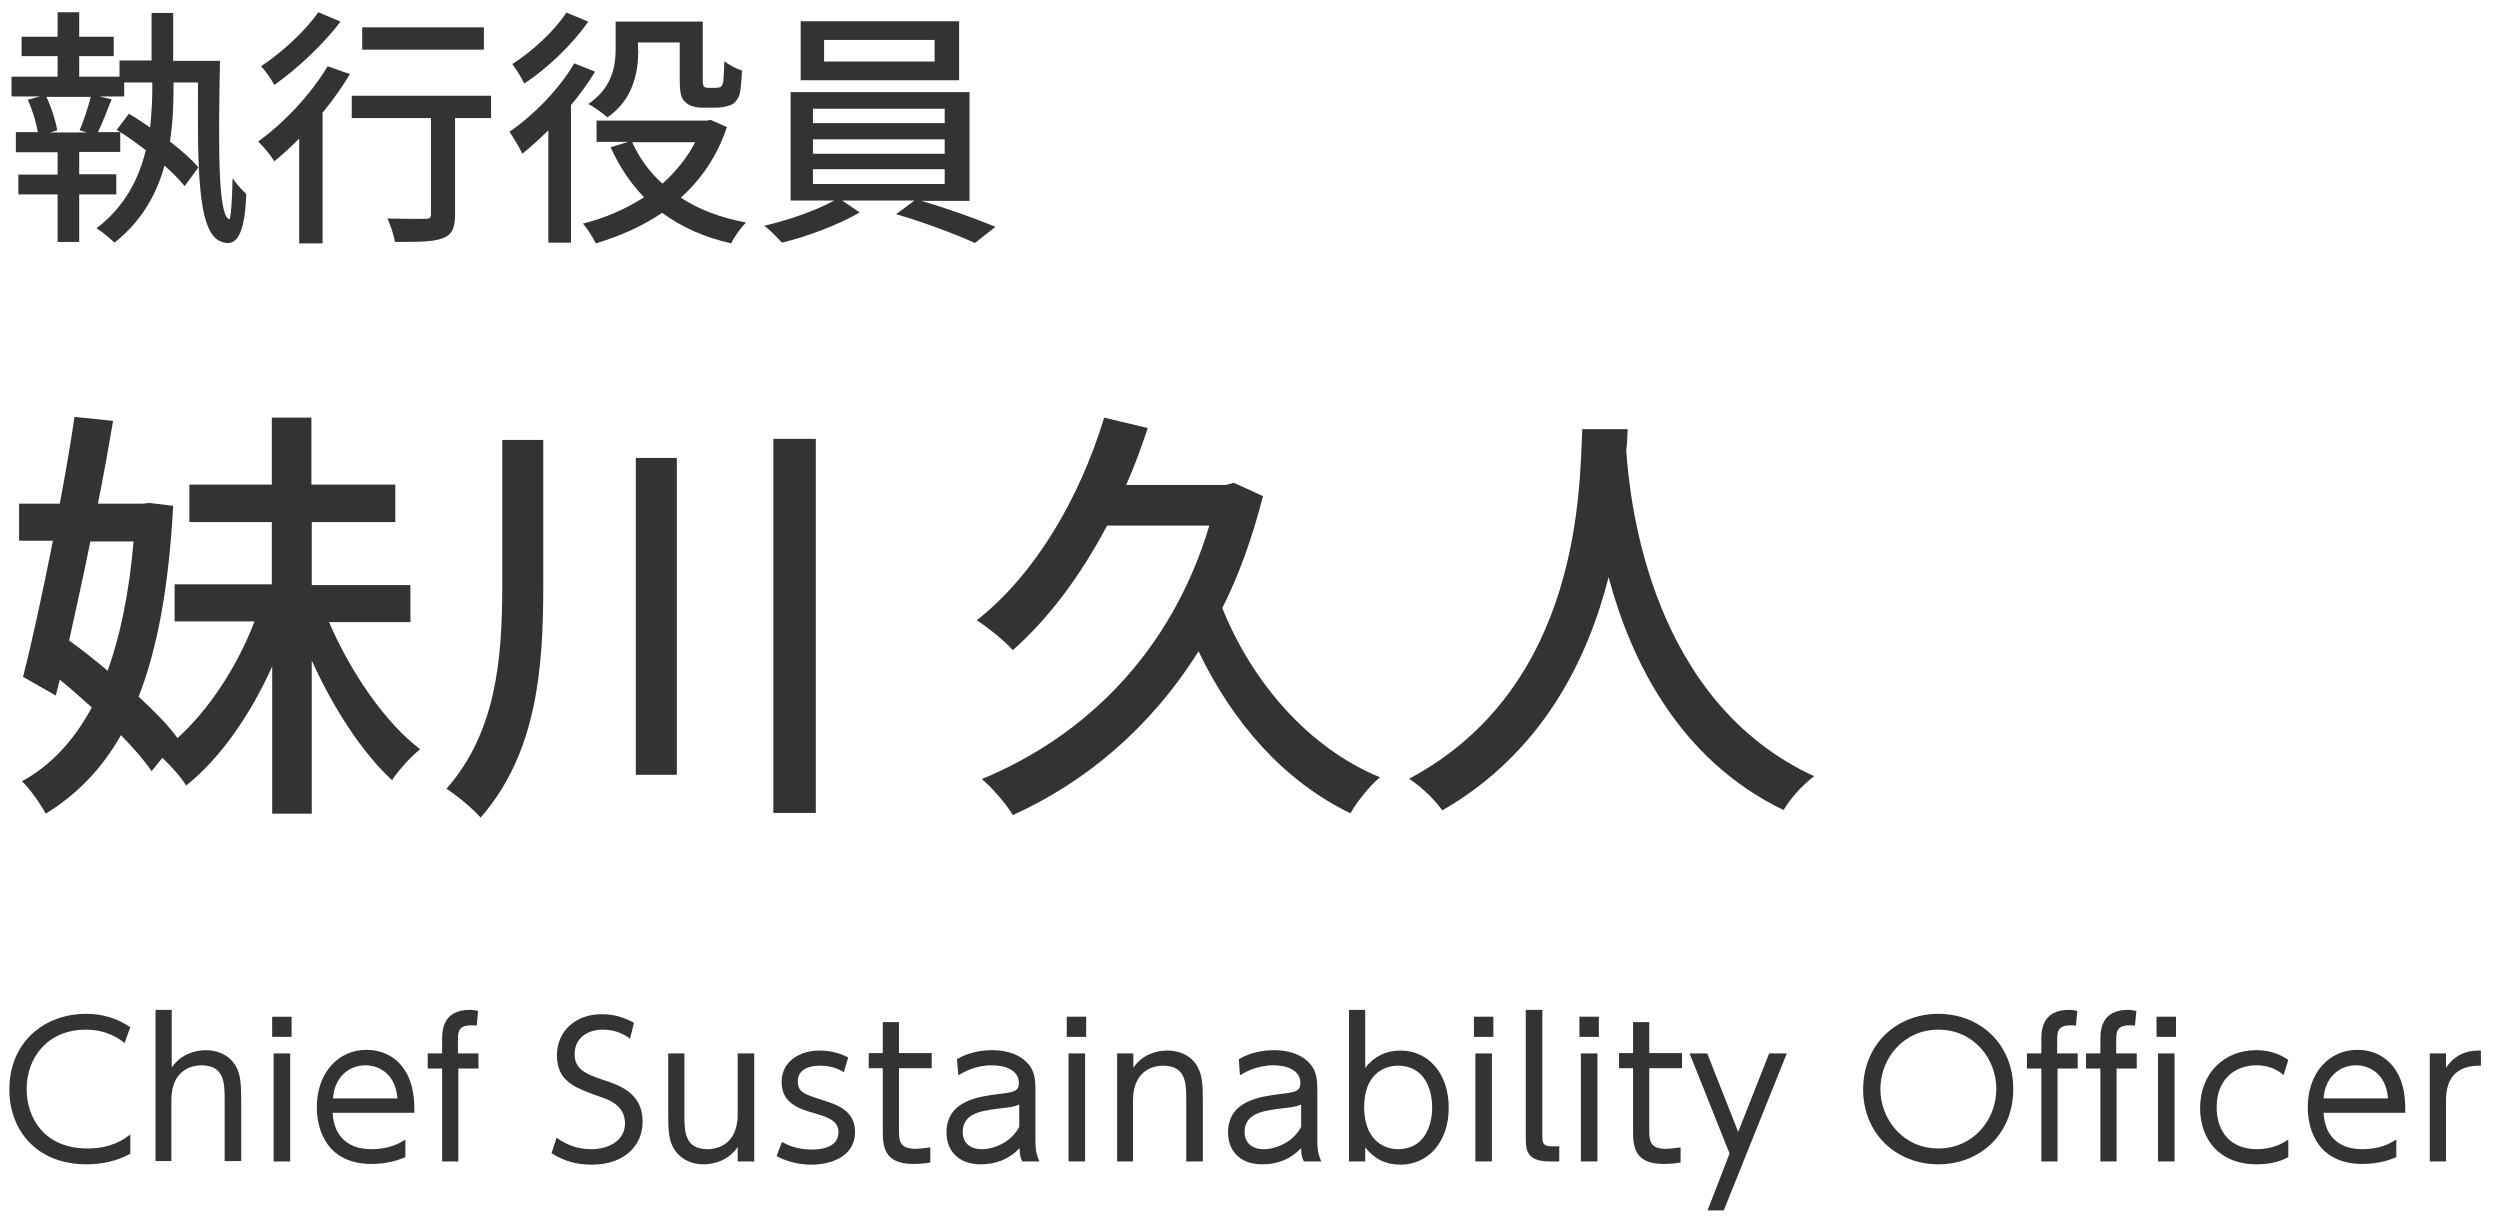 <?xml version="1.0" encoding="utf-8"?>
<!-- Generator: Adobe Illustrator 27.5.0, SVG Export Plug-In . SVG Version: 6.00 Build 0)  -->
<svg version="1.1" id="レイヤー_1" xmlns="http://www.w3.org/2000/svg" xmlns:xlink="http://www.w3.org/1999/xlink" x="0px"
	 y="0px" viewBox="0 0 694.4 342" style="enable-background:new 0 0 694.4 342;" xml:space="preserve">
<style type="text/css">
	.st0{fill:#333333;}
</style>
<g>
	<path class="st0" d="M61.1,16.9c-0.4,22.2-0.7,43.1,2.6,44c0.4,0.1,0.8-5.4,0.9-11.4c1,1.5,2.9,3.6,3.8,4.4
		c-0.4,12.1-3.1,14.8-7,13.2c-6.7-2.4-6.5-21.3-6.4-44.2h-6.8v1.6c0,4.7-0.2,9.8-1,14.8c3.2,2.5,6.1,5,7.9,7.2l-3.8,5.2
		c-1.4-1.7-3.3-3.7-5.6-5.7c-2.2,7.9-6.3,15.4-13.9,21.4c-1.1-1.1-3.5-3.1-5-4c7.9-6,11.8-13.8,13.7-21.7c-2.4-1.8-4.8-3.6-7.1-5
		v5.5H22v6.2h10.3V54H22v13.2H16V54H5.1v-5.5H16v-6.2H4.4v-5.6h6.1c-0.4-2.6-1.5-6.2-2.8-9l3.4-0.9H3.2v-5.5H16v-5.7h-10v-5.4h10
		V3.4H22v6.8h9.6v5.4H22v5.7h11.2v-4.5h8.9V3.6h6v13.3H61.1z M12.9,26.9c1.4,3,2.6,6.8,3,9.3l-2,0.6h10.3l-2.1-0.6
		c1.1-2.5,2.4-6.4,3.1-9.3H12.9z M42.2,22.9h-7.7v3.9h-6.8l3.3,0.8c-1.3,3.2-2.5,6.5-3.8,9.1h6.2l-1-0.6l3.4-4.5
		c1.9,1.1,3.8,2.4,5.9,3.8c0.4-3.8,0.6-7.5,0.6-10.9V22.9z"/>
	<path class="st0" d="M97.2,20.6c-2.2,3.6-4.7,7.2-7.6,10.7v36.3h-6.5V38.5c-2.3,2.3-4.7,4.5-6.9,6.3c-0.8-1.4-3.1-4.2-4.5-5.5
		c7.1-5.1,14.6-13,19.3-20.9L97.2,20.6z M94.6,6c-4.7,6.2-12,13.1-18.4,17.6c-0.8-1.5-2.5-4-3.7-5.2c5.8-3.8,12.5-10,15.9-15L94.6,6
		z M136.4,32.8h-10v26.8c0,3.7-0.8,5.6-3.5,6.6c-2.6,1-6.7,1-13.2,1c-0.3-1.9-1.2-4.6-2.1-6.5c4.5,0.1,9.1,0.1,10.4,0.1
		c1.3,0,1.7-0.3,1.7-1.3V32.8h-22v-6.2h38.7V32.8z M134.4,13.8h-33.8V7.6h33.8V13.8z"/>
	<path class="st0" d="M165.3,19.9c-1.9,3.1-4.2,6.3-6.7,9.3v38.2h-6.3V36.2c-2.4,2.4-4.9,4.6-7.2,6.5c-0.7-1.5-2.6-4.7-3.6-6.1
		c6.6-4.5,13.8-11.8,18-19L165.3,19.9z M163.4,6c-4.3,6.2-11.3,13-17.8,17.2c-0.6-1.4-2.3-4.1-3.3-5.4c5.6-3.6,11.9-9.4,15-14.3
		L163.4,6z M201.9,35.3c-2.7,8.1-7.2,14.6-12.8,19.6c5,3.3,11.1,5.6,18.1,6.9c-1.4,1.4-3.3,4-4.1,5.8c-7.6-1.7-13.9-4.6-19.2-8.5
		c-5.5,3.8-11.8,6.5-18.4,8.5c-0.8-1.6-2.4-4.2-3.6-5.5c6.1-1.5,11.8-4,17-7.3c-3.8-3.9-6.9-8.6-9.3-13.9l4.9-1.5h-8.8v-5.9h30.5
		l1.2-0.2L201.9,35.3z M177.3,13.8c0,6.2-1.4,13.9-8.6,18.8c-1.1-1-3.8-3-5.3-3.7c6.6-4.5,7.6-10.4,7.6-15.3V6h24.2v15.9
		c0,1.2,0.1,2,0.4,2.2c0.2,0.2,0.6,0.3,1,0.3h2.1c0.6,0,1.1-0.1,1.4-0.2c0.3-0.2,0.6-0.6,0.8-1.5c0.1-0.9,0.2-3.1,0.3-5.7
		c1.2,1,3.3,2.1,4.9,2.6c-0.1,2.7-0.4,5.9-0.8,7c-0.6,1.3-1.3,2.2-2.4,2.6c-1,0.4-2.7,0.7-3.8,0.7h-4c-1.7,0-3.6-0.4-4.7-1.5
		c-1.2-1-1.6-2.4-1.6-6.5V11.8h-11.6V13.8z M175.6,39.5c2,4.4,4.7,8.2,8.4,11.5c3.7-3.3,6.8-7.1,9.1-11.5H175.6z"/>
	<path class="st0" d="M255.9,55.8c7,2,15.3,5,20.6,7.2l-5.7,4.5c-5.2-2.4-14.6-5.9-21.9-8l5.1-3.8h-20.1l4.9,3.3
		c-5.6,3.3-14.5,6.7-21.6,8.4c-1.2-1.3-3.3-3.5-4.9-4.7c6.6-1.5,14.8-4.4,19.4-7h-12.1V25.6h49.7v30.2H255.9z M266.4,22.3h-44V5.9
		h44V22.3z M225.8,34.2h36.6v-4h-36.6V34.2z M225.8,42.7h36.6v-4h-36.6V42.7z M225.8,51.1h36.6V47h-36.6V51.1z M259.6,11.1h-30.7v6
		h30.7V11.1z"/>
</g>
<g>
	<path class="st0" d="M91.4,172.8c5.9,13.8,15.6,28,25.3,35.3c-2.4,1.9-6,5.8-7.8,8.6c-8.3-7.6-16.3-20-22.3-33.2V226h-11v-40.9
		c-6.1,13.6-14.5,25.6-23.9,33.1c-1.4-2.4-4.3-5.5-6.6-7.7l-3,3.7c-2-3-5-6.4-8.5-10c-5.4,9.5-12.4,16.6-20.9,21.8
		c-1.4-2.6-4.3-6.8-6.6-9c7.9-4.3,14.4-11.2,19.4-20.5c-2.9-2.6-5.9-5.3-8.9-7.7l-1.1,4.4l-9.1-5.2c2.5-9.8,5.5-23.6,8.3-37.8H5.3
		v-10.3h11.3c1.6-8.4,3-16.7,4.1-24.1l10.7,1.1c-1.2,7.2-2.6,15-4.2,23h12.5l1.8-0.2l6.6,0.8c-1.2,22.2-4.3,39.5-9.6,53
		c4.4,4.1,8.3,8,10.8,11.5l-0.1,0.1c8.9-8,16.7-20,21.5-32.5H48.5v-10.3h27V145H52.6v-10.4h22.9v-18.6h11v18.6h23.3V145H86.6v17.5
		h27.4v10.3H91.4z M25.1,150.4c-1.9,9.5-4,18.8-5.9,27.5c3.5,2.5,7.1,5.4,10.7,8.4c3.6-10,6-22,7.2-35.9H25.1z"/>
	<path class="st0" d="M150.9,122.2v40.7c0,22.9-1.8,46.3-17.4,64.2c-2.2-2.5-6.6-6.2-9.5-8c13.8-15.7,15.5-36,15.5-56.2v-40.7H150.9
		z M188,127.2v88h-11.4v-88H188z M226.6,121.9v103.9h-11.8V121.9H226.6z"/>
	<path class="st0" d="M350.8,137.8c-2.9,11.4-6.6,21.8-11.3,31.1c8.3,20.6,23.9,38.8,43.8,47c-2.8,2.3-6.4,6.8-8.2,10
		c-18.4-8.9-32.6-25-42.2-45c-13.4,21.4-31.6,36.5-51.6,45.5c-1.6-2.9-5.9-7.8-8.6-10c28.8-11.9,52.7-35.3,63.2-70.4h-28.4
		c-7.3,13.8-16.2,25.8-26.2,34.6c-1.9-2.3-7.1-6.5-10-8.3c16-12.6,28.4-33.4,35.4-56.3l12.1,2.9c-1.8,5.4-3.7,10.7-6,15.8h27.7
		l2.2-0.6L350.8,137.8z"/>
	<path class="st0" d="M452.1,119.2c-0.1,1.7-0.1,3.7-0.4,5.9c1.1,16,7.3,69.8,52.2,90.5c-3.5,2.6-6.7,6.4-8.5,9.4
		c-29-14-42.4-41.5-48.6-64.7c-5.8,22.9-18.4,48.8-46.2,64.8c-2-2.9-5.6-6.4-9.2-8.8c48-25.6,47.3-81.2,48.1-97.1H452.1z"/>
</g>
<g>
	<path class="st0" d="M36.3,320.4c-3.7,2.1-8,3-12.3,3c-13.6,0-21.4-9.2-21.4-20.8c0-13.2,9.8-21,21.3-21c4.6,0,8.5,1.2,12.3,3.7
		l-1.6,4.4c-1.3-1-4.7-3.7-10.8-3.7c-10.4,0-16.4,7.6-16.4,16.5c0,7.9,4.8,16.5,16.9,16.5c6.6,0,10.1-2.5,11.9-3.9V320.4z"/>
	<path class="st0" d="M43.2,322.6v-42.1h4.5v16c3.2-4.7,8.5-4.8,9.4-4.8c4.7,0,7.5,2.5,8.6,4.8c1,2.1,1.3,3.9,1.3,9.1v16.9h-4.6
		v-16.9c0-4.7,0-9.7-6.5-9.7c-1.4,0-8.3,0.4-8.3,9.7v16.9H43.2z"/>
	<path class="st0" d="M81,288h-5.4v-5.6H81V288z M80.6,322.6H76v-30h4.6V322.6z"/>
	<path class="st0" d="M92.4,309.2c0.3,5.5,3.4,10,10.8,10c4.9,0,7.7-1.6,9.4-2.7v4.9c-1.4,0.6-4.6,1.9-9.4,1.9
		c-12.1,0-15.2-9.1-15.2-15.7c0-9.7,6-16,13.8-16c3.7,0,9.2,1.5,11.9,8.1c1.4,3.4,1.4,7.3,1.4,9.4H92.4z M110.4,305.1
		c-0.6-7.3-5.6-9.2-8.9-9.2c-4.9,0-8.7,3.7-9,9.2H110.4z"/>
	<path class="st0" d="M132.9,292.6v4.2h-5.6v25.8h-4.5v-25.8h-4v-4.2h4V289c0-2.5,0-8.5,7.7-8.5c1,0,1.8,0.2,2.3,0.3l-0.4,4.1
		c-0.4-0.1-0.8-0.1-1.5-0.1c-3.7,0-3.7,2-3.7,4.2v3.6H132.9z"/>
	<path class="st0" d="M175,288.5c-2.3-1.7-4.7-2.5-7.6-2.5c-4.5,0-7.8,2.6-7.8,6.8c0,4.3,3.4,5.6,7.5,7c5.3,1.7,11.4,3.9,11.4,11.8
		c0,6.5-5,11.9-14.1,11.9c-4.2,0-7.8-1-11.2-3.2l1.4-4.3c2.9,2.1,6,3.2,9.6,3.2c4.6,0,9.4-2.2,9.4-7.2c0-4-3-6-5.9-7
		c-8-2.8-13-4.5-13-11.9c0-6.9,5.4-11.4,12.4-11.4c3.3,0,6.1,0.8,9,2.4L175,288.5z"/>
	<path class="st0" d="M209.5,292.6v30h-4.6v-4c-3.2,4.7-8.5,4.8-9.4,4.8c-4.7,0-7.4-2.5-8.6-4.8c-1.1-2.3-1.3-4.4-1.3-9.1v-16.9h4.5
		v16.9c0,4.7,0,9.7,6.5,9.7c1.4,0,8.3-0.4,8.3-9.7v-16.9H209.5z"/>
	<path class="st0" d="M234.4,297.8c-1.4-0.8-3.4-1.8-6.7-1.8c-2.9,0-6.1,1-6.1,4.3c0,3.1,1.7,3.6,7.3,5.4c3.4,1.1,8.6,2.7,8.6,8.7
		c0,6.9-6.8,9.1-12.1,9.1c-0.9,0-5.4,0-9.7-2.4l1.5-3.9c1.7,0.9,4.2,2.1,8.3,2.1c1.1,0,7.4,0,7.4-4.8c0-3.4-3.4-4.3-6.4-5.2
		c-4.7-1.3-9.4-2.9-9.4-8.8c0-5.6,4.9-8.7,10.6-8.7c3.9,0,6.7,1.3,7.9,1.9L234.4,297.8z"/>
	<path class="st0" d="M245.2,283.9h4.5v8.6h9.1v4.2h-9.1v17.1c0,2.8,0,5.3,4.6,5.3c0.7,0,1.8-0.1,4.1-0.4v4.2
		c-1.1,0.2-2.7,0.4-4.7,0.4c-8.3,0-8.5-5-8.5-9.5v-17.1h-3.9v-4.2h3.9V283.9z"/>
	<path class="st0" d="M265.8,294.2c1.2-0.7,4.5-2.5,9.7-2.5c1.3,0,6.8,0,10.1,3.8c1.9,2.2,2,4.6,2,7.6v13.8c0,3.2,0.6,4.5,1.1,5.7
		H284c-0.4-0.7-0.8-1.5-0.8-3.7c-2.9,3.1-6.6,4.5-10.8,4.5c-6.5,0-9.5-4.1-9.5-8.8c0-9,9.1-10,14.3-10.7c4.3-0.5,5.8-0.7,5.8-3.1
		c0-3.5-3.7-4.9-7.5-4.9c-4.6,0-7.9,1.9-9.3,2.8L265.8,294.2z M283.1,306.8c-1.5,0.6-2,0.7-6.4,1.2c-4.4,0.6-9.3,1.4-9.3,6.4
		c0,2.9,1.9,4.8,5.3,4.8c3.5,0,8.2-2,10.4-6.2V306.8z"/>
	<path class="st0" d="M301.7,288h-5.4v-5.6h5.4V288z M301.4,322.6h-4.6v-30h4.6V322.6z"/>
	<path class="st0" d="M310.3,322.6v-30h4.5v4c2.3-3.5,6.1-4.8,9.4-4.8c4.7,0,7.5,2.5,8.6,4.8c1.1,2.3,1.3,4.5,1.3,9.1v16.9h-4.6
		v-16.9c0-4.7,0-9.7-6.5-9.7c-1.4,0-8.3,0.4-8.3,9.7v16.9H310.3z"/>
	<path class="st0" d="M344.1,294.2c1.2-0.7,4.5-2.5,9.7-2.5c1.3,0,6.8,0,10.1,3.8c1.9,2.2,2,4.6,2,7.6v13.8c0,3.2,0.6,4.5,1.1,5.7
		h-4.8c-0.4-0.7-0.8-1.5-0.8-3.7c-2.9,3.1-6.6,4.5-10.8,4.5c-6.5,0-9.5-4.1-9.5-8.8c0-9,9.1-10,14.3-10.7c4.3-0.5,5.8-0.7,5.8-3.1
		c0-3.5-3.7-4.9-7.5-4.9c-4.6,0-7.9,1.9-9.3,2.8L344.1,294.2z M361.4,306.8c-1.5,0.6-2,0.7-6.4,1.2c-4.4,0.6-9.3,1.4-9.3,6.4
		c0,2.9,1.9,4.8,5.3,4.8c3.5,0,8.2-2,10.4-6.2V306.8z"/>
	<path class="st0" d="M379.2,322.6h-4.5v-42.1h4.5v16.1c2.5-3.2,5.8-4.8,9.8-4.8c7.6,0,13.4,6.2,13.4,15.9c0,9.6-5.8,15.8-13.4,15.8
		c-4.1,0-7.3-1.6-9.8-4.8V322.6z M388.3,319.2c7.3,0,9.5-6.5,9.5-11.6s-2.2-11.6-9.5-11.6c-3.8,0-9.4,2.3-9.4,11.6
		C379,316.9,384.6,319.2,388.3,319.2z"/>
	<path class="st0" d="M414.8,288h-5.4v-5.6h5.4V288z M414.4,322.6h-4.6v-30h4.6V322.6z"/>
	<path class="st0" d="M433.2,322.6h-2.8c-6.6,0-6.6-3.5-6.6-6.7v-35.4h4.6v35.2c0,1.3,0,2.7,2.4,2.7h2.3V322.6z"/>
	<path class="st0" d="M444.1,288h-5.4v-5.6h5.4V288z M443.7,322.6h-4.6v-30h4.6V322.6z"/>
	<path class="st0" d="M453.6,283.9h4.5v8.6h9.1v4.2h-9.1v17.1c0,2.8,0,5.3,4.6,5.3c0.7,0,1.8-0.1,4.1-0.4v4.2
		c-1.1,0.2-2.7,0.4-4.7,0.4c-8.3,0-8.5-5-8.5-9.5v-17.1h-3.9v-4.2h3.9V283.9z"/>
	<path class="st0" d="M480.4,320.4l-11.1-27.8h4.9l8.6,21.8l8.6-21.8h4.9l-17.5,43.6h-4.5L480.4,320.4z"/>
	<path class="st0" d="M538.4,281.6c11.5,0,20.8,8.3,20.8,20.9s-9.3,20.9-20.8,20.9c-11.4,0-20.9-8.2-20.9-20.9
		C517.6,289.8,527,281.6,538.4,281.6z M538.4,319c9.7,0,16.1-8,16.1-16.5c0-8.5-6.3-16.5-16.1-16.5c-9.7,0-16.1,8-16.1,16.5
		S528.7,319,538.4,319z"/>
	<path class="st0" d="M577.1,292.6v4.2h-5.6v25.8H567v-25.8h-4v-4.2h4V289c0-2.5,0-8.5,7.7-8.5c1,0,1.8,0.2,2.3,0.3l-0.4,4.1
		c-0.4-0.1-0.8-0.1-1.5-0.1c-3.7,0-3.7,2-3.7,4.2v3.6H577.1z"/>
	<path class="st0" d="M593.5,292.6v4.2h-5.6v25.8h-4.5v-25.8h-4v-4.2h4V289c0-2.5,0-8.5,7.7-8.5c1,0,1.8,0.2,2.3,0.3l-0.4,4.1
		c-0.4-0.1-0.8-0.1-1.5-0.1c-3.7,0-3.7,2-3.7,4.2v3.6H593.5z"/>
	<path class="st0" d="M604.3,288H599v-5.6h5.4V288z M604,322.6h-4.6v-30h4.6V322.6z"/>
	<path class="st0" d="M635.6,321.4c-1.1,0.6-3.8,2-8.8,2c-10.4,0-15.7-7-15.7-15.6c0-9.7,6.7-16.1,15.5-16.1c3.4,0,6.2,0.8,9,2.7
		l-1.3,4.2c-0.9-0.7-3.2-2.7-7.5-2.7c-6,0-11.1,3.8-11.1,11.7c0,6.7,3.8,11.6,11.2,11.6c4.6,0,7.6-1.9,8.7-2.7V321.4z"/>
	<path class="st0" d="M645.4,309.2c0.3,5.5,3.4,10,10.8,10c4.9,0,7.7-1.6,9.4-2.7v4.9c-1.4,0.6-4.6,1.9-9.4,1.9
		c-12.1,0-15.2-9.1-15.2-15.7c0-9.7,6-16,13.8-16c3.7,0,9.2,1.5,11.9,8.1c1.4,3.4,1.4,7.3,1.4,9.4H645.4z M663.3,305.1
		c-0.6-7.3-5.6-9.2-8.9-9.2c-4.9,0-8.7,3.7-9,9.2H663.3z"/>
	<path class="st0" d="M674.9,322.6v-30h4.5v4c3.2-4.9,7.8-4.8,9.7-4.8v4.2c-6.5-0.1-9.7,3.1-9.7,9.7v16.9H674.9z"/>
</g>
</svg>
